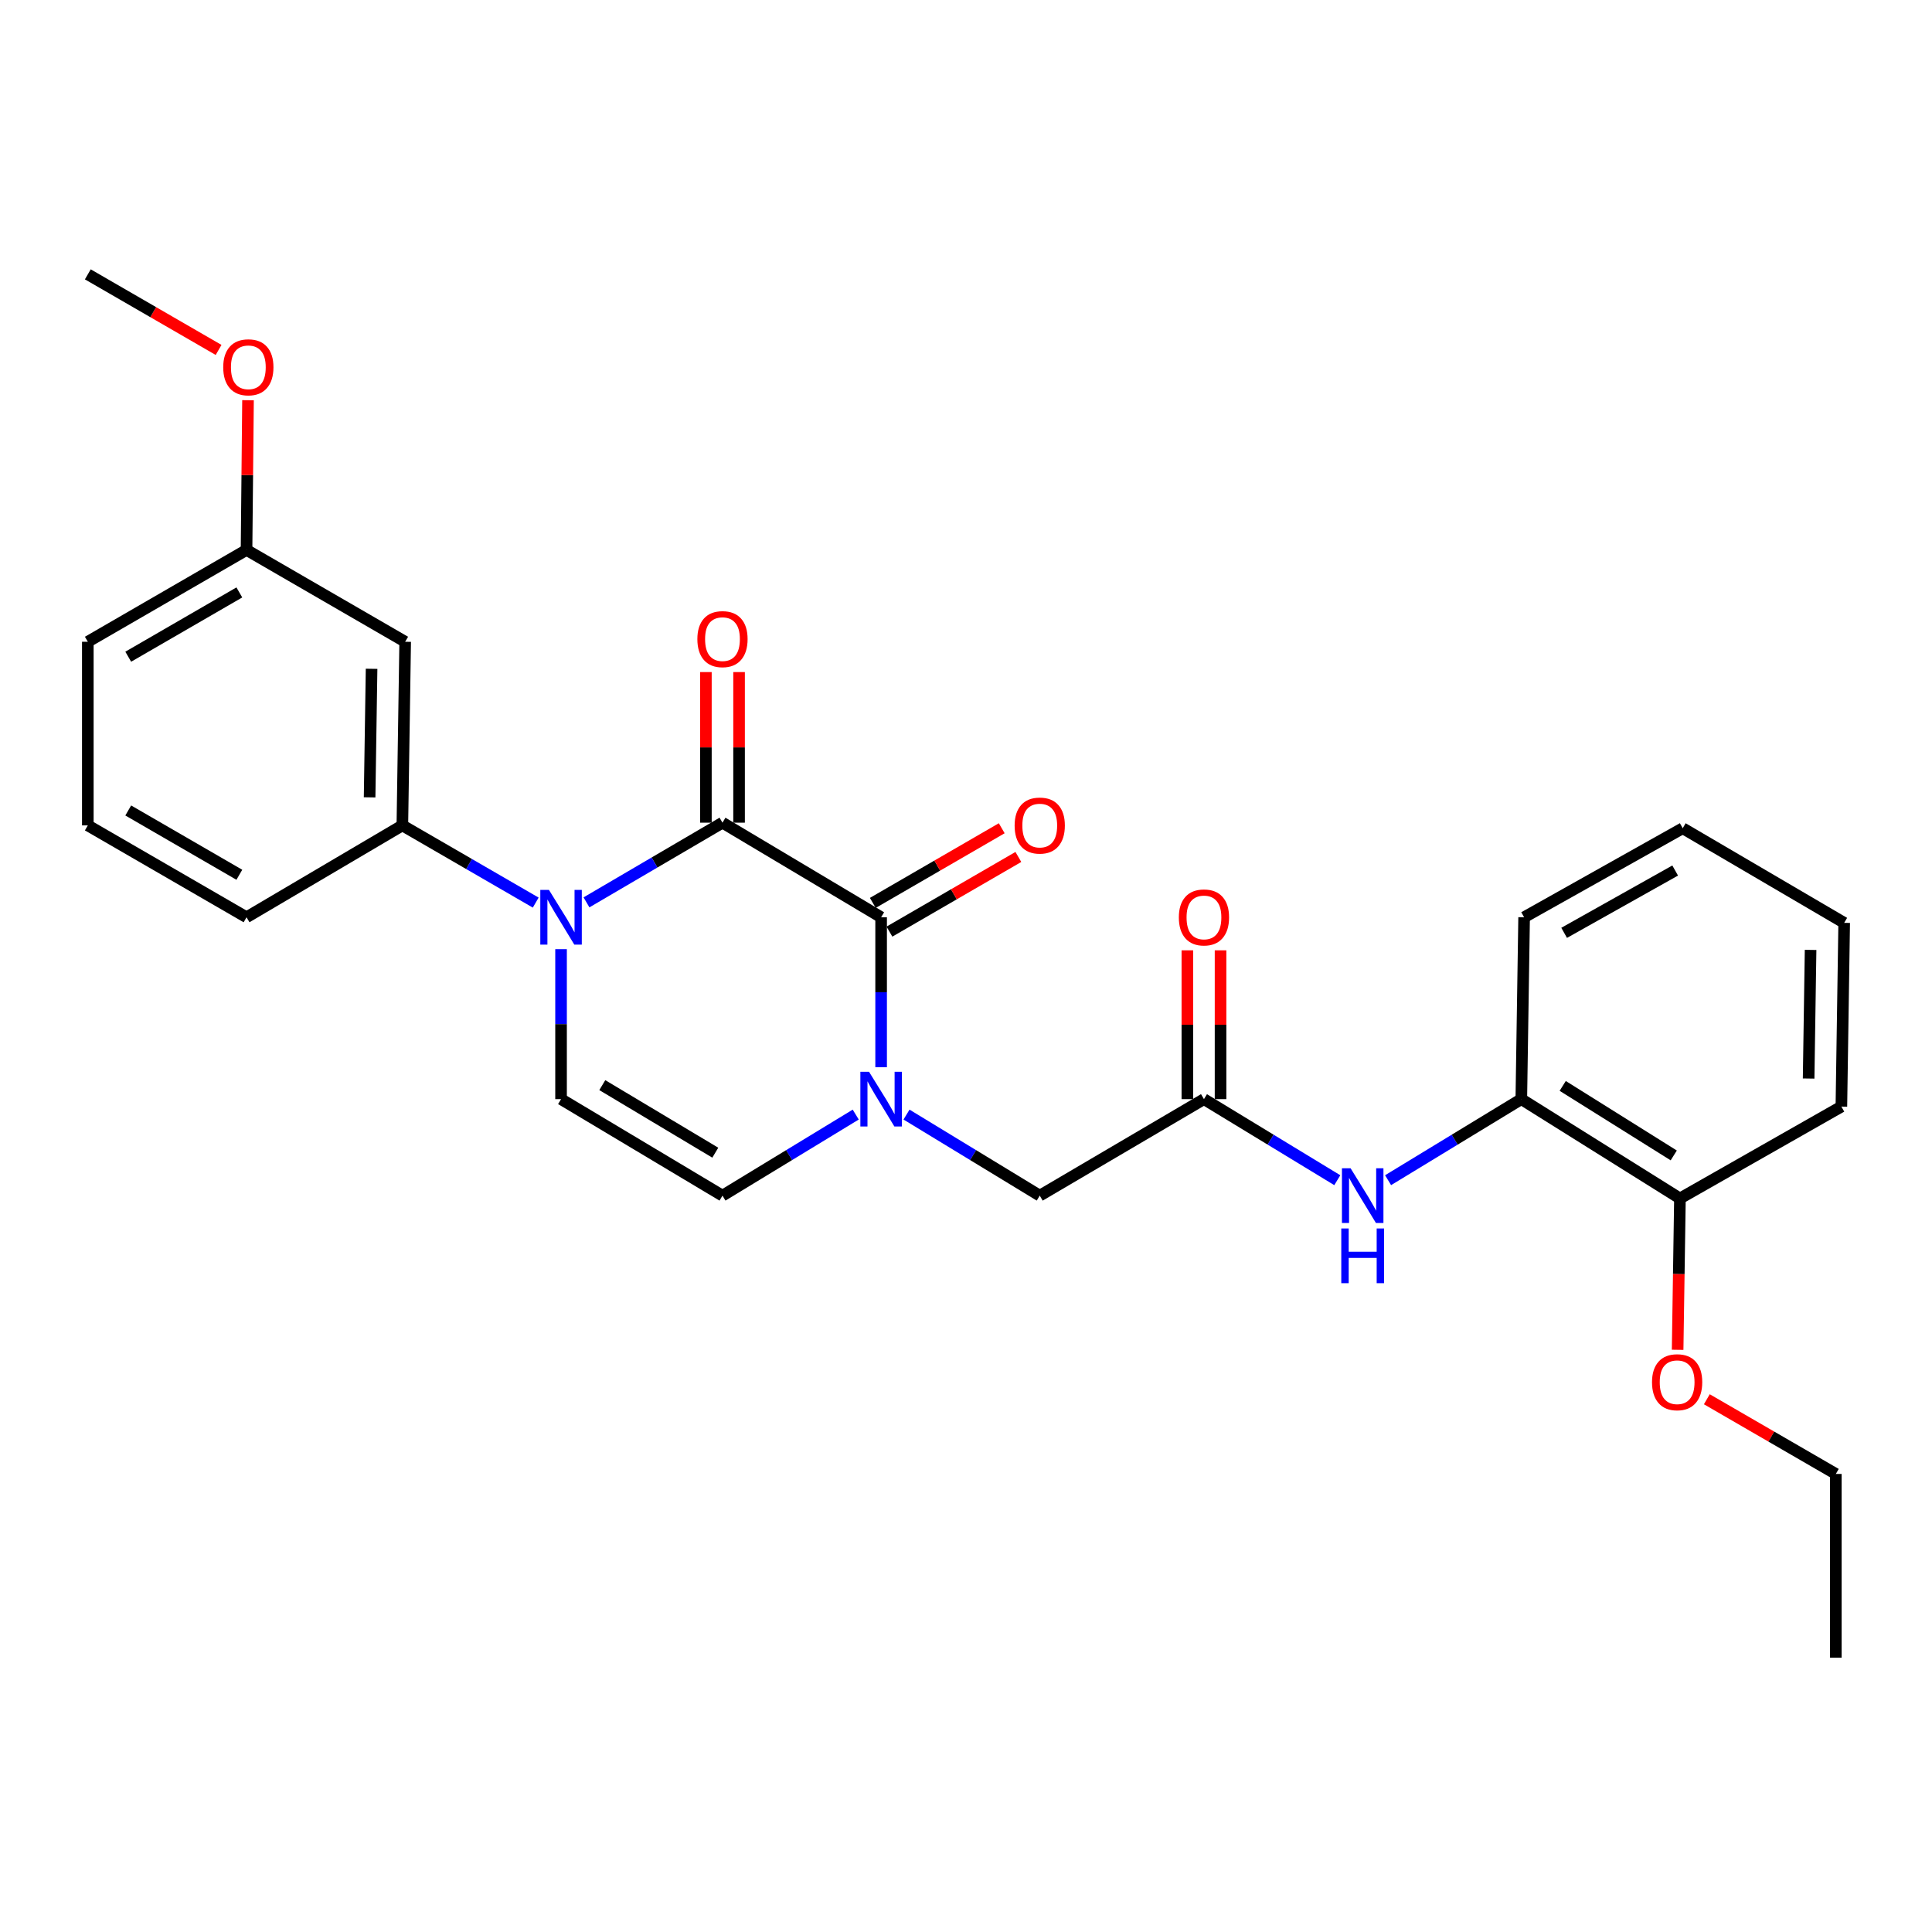 <?xml version='1.0' encoding='iso-8859-1'?>
<svg version='1.1' baseProfile='full'
              xmlns='http://www.w3.org/2000/svg'
                      xmlns:rdkit='http://www.rdkit.org/xml'
                      xmlns:xlink='http://www.w3.org/1999/xlink'
                  xml:space='preserve'
width='1000px' height='1000px' viewBox='0 0 1000 1000'>
<!-- END OF HEADER -->
<rect style='opacity:1.0;fill:#FFFFFF;stroke:none' width='1000' height='1000' x='0' y='0'> </rect>
<path class='bond-0' d='M 373.954,425.815 L 338.758,446.439' style='fill:none;fill-rule:evenodd;stroke:#000000;stroke-width:6px;stroke-linecap:butt;stroke-linejoin:miter;stroke-opacity:1' />
<path class='bond-0' d='M 338.758,446.439 L 303.562,467.063' style='fill:none;fill-rule:evenodd;stroke:#0000FF;stroke-width:6px;stroke-linecap:butt;stroke-linejoin:miter;stroke-opacity:1' />
<path class='bond-1' d='M 373.954,425.815 L 456.067,474.776' style='fill:none;fill-rule:evenodd;stroke:#000000;stroke-width:6px;stroke-linecap:butt;stroke-linejoin:miter;stroke-opacity:1' />
<path class='bond-11' d='M 382.54,425.815 L 382.54,386.84' style='fill:none;fill-rule:evenodd;stroke:#000000;stroke-width:6px;stroke-linecap:butt;stroke-linejoin:miter;stroke-opacity:1' />
<path class='bond-11' d='M 382.54,386.84 L 382.54,347.864' style='fill:none;fill-rule:evenodd;stroke:#FF0000;stroke-width:6px;stroke-linecap:butt;stroke-linejoin:miter;stroke-opacity:1' />
<path class='bond-11' d='M 365.368,425.815 L 365.368,386.84' style='fill:none;fill-rule:evenodd;stroke:#000000;stroke-width:6px;stroke-linecap:butt;stroke-linejoin:miter;stroke-opacity:1' />
<path class='bond-11' d='M 365.368,386.84 L 365.368,347.864' style='fill:none;fill-rule:evenodd;stroke:#FF0000;stroke-width:6px;stroke-linecap:butt;stroke-linejoin:miter;stroke-opacity:1' />
<path class='bond-3' d='M 290.401,491.289 L 290.401,530.099' style='fill:none;fill-rule:evenodd;stroke:#0000FF;stroke-width:6px;stroke-linecap:butt;stroke-linejoin:miter;stroke-opacity:1' />
<path class='bond-3' d='M 290.401,530.099 L 290.401,568.909' style='fill:none;fill-rule:evenodd;stroke:#000000;stroke-width:6px;stroke-linecap:butt;stroke-linejoin:miter;stroke-opacity:1' />
<path class='bond-5' d='M 277.288,467.185 L 242.773,447.206' style='fill:none;fill-rule:evenodd;stroke:#0000FF;stroke-width:6px;stroke-linecap:butt;stroke-linejoin:miter;stroke-opacity:1' />
<path class='bond-5' d='M 242.773,447.206 L 208.259,427.227' style='fill:none;fill-rule:evenodd;stroke:#000000;stroke-width:6px;stroke-linecap:butt;stroke-linejoin:miter;stroke-opacity:1' />
<path class='bond-2' d='M 456.067,474.776 L 456.067,513.586' style='fill:none;fill-rule:evenodd;stroke:#000000;stroke-width:6px;stroke-linecap:butt;stroke-linejoin:miter;stroke-opacity:1' />
<path class='bond-2' d='M 456.067,513.586 L 456.067,552.396' style='fill:none;fill-rule:evenodd;stroke:#0000FF;stroke-width:6px;stroke-linecap:butt;stroke-linejoin:miter;stroke-opacity:1' />
<path class='bond-12' d='M 460.37,482.206 L 493.736,462.883' style='fill:none;fill-rule:evenodd;stroke:#000000;stroke-width:6px;stroke-linecap:butt;stroke-linejoin:miter;stroke-opacity:1' />
<path class='bond-12' d='M 493.736,462.883 L 527.102,443.559' style='fill:none;fill-rule:evenodd;stroke:#FF0000;stroke-width:6px;stroke-linecap:butt;stroke-linejoin:miter;stroke-opacity:1' />
<path class='bond-12' d='M 451.764,467.345 L 485.13,448.022' style='fill:none;fill-rule:evenodd;stroke:#000000;stroke-width:6px;stroke-linecap:butt;stroke-linejoin:miter;stroke-opacity:1' />
<path class='bond-12' d='M 485.13,448.022 L 518.496,428.699' style='fill:none;fill-rule:evenodd;stroke:#FF0000;stroke-width:6px;stroke-linecap:butt;stroke-linejoin:miter;stroke-opacity:1' />
<path class='bond-4' d='M 442.924,576.905 L 408.439,597.883' style='fill:none;fill-rule:evenodd;stroke:#0000FF;stroke-width:6px;stroke-linecap:butt;stroke-linejoin:miter;stroke-opacity:1' />
<path class='bond-4' d='M 408.439,597.883 L 373.954,618.862' style='fill:none;fill-rule:evenodd;stroke:#000000;stroke-width:6px;stroke-linecap:butt;stroke-linejoin:miter;stroke-opacity:1' />
<path class='bond-8' d='M 469.21,576.905 L 503.69,597.884' style='fill:none;fill-rule:evenodd;stroke:#0000FF;stroke-width:6px;stroke-linecap:butt;stroke-linejoin:miter;stroke-opacity:1' />
<path class='bond-8' d='M 503.69,597.884 L 538.171,618.862' style='fill:none;fill-rule:evenodd;stroke:#000000;stroke-width:6px;stroke-linecap:butt;stroke-linejoin:miter;stroke-opacity:1' />
<path class='bond-28' d='M 290.401,568.909 L 373.954,618.862' style='fill:none;fill-rule:evenodd;stroke:#000000;stroke-width:6px;stroke-linecap:butt;stroke-linejoin:miter;stroke-opacity:1' />
<path class='bond-28' d='M 311.746,561.663 L 370.233,596.63' style='fill:none;fill-rule:evenodd;stroke:#000000;stroke-width:6px;stroke-linecap:butt;stroke-linejoin:miter;stroke-opacity:1' />
<path class='bond-9' d='M 208.259,427.227 L 209.719,332.177' style='fill:none;fill-rule:evenodd;stroke:#000000;stroke-width:6px;stroke-linecap:butt;stroke-linejoin:miter;stroke-opacity:1' />
<path class='bond-9' d='M 191.308,412.706 L 192.329,346.171' style='fill:none;fill-rule:evenodd;stroke:#000000;stroke-width:6px;stroke-linecap:butt;stroke-linejoin:miter;stroke-opacity:1' />
<path class='bond-17' d='M 208.259,427.227 L 127.606,474.776' style='fill:none;fill-rule:evenodd;stroke:#000000;stroke-width:6px;stroke-linecap:butt;stroke-linejoin:miter;stroke-opacity:1' />
<path class='bond-6' d='M 623.165,568.909 L 538.171,618.862' style='fill:none;fill-rule:evenodd;stroke:#000000;stroke-width:6px;stroke-linecap:butt;stroke-linejoin:miter;stroke-opacity:1' />
<path class='bond-7' d='M 623.165,568.909 L 657.673,589.89' style='fill:none;fill-rule:evenodd;stroke:#000000;stroke-width:6px;stroke-linecap:butt;stroke-linejoin:miter;stroke-opacity:1' />
<path class='bond-7' d='M 657.673,589.89 L 692.182,610.871' style='fill:none;fill-rule:evenodd;stroke:#0000FF;stroke-width:6px;stroke-linecap:butt;stroke-linejoin:miter;stroke-opacity:1' />
<path class='bond-13' d='M 631.751,568.909 L 631.751,530.399' style='fill:none;fill-rule:evenodd;stroke:#000000;stroke-width:6px;stroke-linecap:butt;stroke-linejoin:miter;stroke-opacity:1' />
<path class='bond-13' d='M 631.751,530.399 L 631.751,491.889' style='fill:none;fill-rule:evenodd;stroke:#FF0000;stroke-width:6px;stroke-linecap:butt;stroke-linejoin:miter;stroke-opacity:1' />
<path class='bond-13' d='M 614.578,568.909 L 614.578,530.399' style='fill:none;fill-rule:evenodd;stroke:#000000;stroke-width:6px;stroke-linecap:butt;stroke-linejoin:miter;stroke-opacity:1' />
<path class='bond-13' d='M 614.578,530.399 L 614.578,491.889' style='fill:none;fill-rule:evenodd;stroke:#FF0000;stroke-width:6px;stroke-linecap:butt;stroke-linejoin:miter;stroke-opacity:1' />
<path class='bond-10' d='M 718.468,610.866 L 752.948,589.888' style='fill:none;fill-rule:evenodd;stroke:#0000FF;stroke-width:6px;stroke-linecap:butt;stroke-linejoin:miter;stroke-opacity:1' />
<path class='bond-10' d='M 752.948,589.888 L 787.429,568.909' style='fill:none;fill-rule:evenodd;stroke:#000000;stroke-width:6px;stroke-linecap:butt;stroke-linejoin:miter;stroke-opacity:1' />
<path class='bond-15' d='M 209.719,332.177 L 127.606,284.648' style='fill:none;fill-rule:evenodd;stroke:#000000;stroke-width:6px;stroke-linecap:butt;stroke-linejoin:miter;stroke-opacity:1' />
<path class='bond-14' d='M 787.429,568.909 L 869.532,620.312' style='fill:none;fill-rule:evenodd;stroke:#000000;stroke-width:6px;stroke-linecap:butt;stroke-linejoin:miter;stroke-opacity:1' />
<path class='bond-14' d='M 808.857,562.065 L 866.329,598.047' style='fill:none;fill-rule:evenodd;stroke:#000000;stroke-width:6px;stroke-linecap:butt;stroke-linejoin:miter;stroke-opacity:1' />
<path class='bond-20' d='M 787.429,568.909 L 788.879,474.776' style='fill:none;fill-rule:evenodd;stroke:#000000;stroke-width:6px;stroke-linecap:butt;stroke-linejoin:miter;stroke-opacity:1' />
<path class='bond-16' d='M 869.532,620.312 L 868.935,659.484' style='fill:none;fill-rule:evenodd;stroke:#000000;stroke-width:6px;stroke-linecap:butt;stroke-linejoin:miter;stroke-opacity:1' />
<path class='bond-16' d='M 868.935,659.484 L 868.337,698.656' style='fill:none;fill-rule:evenodd;stroke:#FF0000;stroke-width:6px;stroke-linecap:butt;stroke-linejoin:miter;stroke-opacity:1' />
<path class='bond-21' d='M 869.532,620.312 L 953.095,572.773' style='fill:none;fill-rule:evenodd;stroke:#000000;stroke-width:6px;stroke-linecap:butt;stroke-linejoin:miter;stroke-opacity:1' />
<path class='bond-18' d='M 127.606,284.648 L 127.989,245.901' style='fill:none;fill-rule:evenodd;stroke:#000000;stroke-width:6px;stroke-linecap:butt;stroke-linejoin:miter;stroke-opacity:1' />
<path class='bond-18' d='M 127.989,245.901 L 128.371,207.153' style='fill:none;fill-rule:evenodd;stroke:#FF0000;stroke-width:6px;stroke-linecap:butt;stroke-linejoin:miter;stroke-opacity:1' />
<path class='bond-29' d='M 127.606,284.648 L 45.455,332.177' style='fill:none;fill-rule:evenodd;stroke:#000000;stroke-width:6px;stroke-linecap:butt;stroke-linejoin:miter;stroke-opacity:1' />
<path class='bond-29' d='M 123.883,306.641 L 66.377,339.912' style='fill:none;fill-rule:evenodd;stroke:#000000;stroke-width:6px;stroke-linecap:butt;stroke-linejoin:miter;stroke-opacity:1' />
<path class='bond-23' d='M 883.455,724.253 L 916.839,743.582' style='fill:none;fill-rule:evenodd;stroke:#FF0000;stroke-width:6px;stroke-linecap:butt;stroke-linejoin:miter;stroke-opacity:1' />
<path class='bond-23' d='M 916.839,743.582 L 950.224,762.91' style='fill:none;fill-rule:evenodd;stroke:#000000;stroke-width:6px;stroke-linecap:butt;stroke-linejoin:miter;stroke-opacity:1' />
<path class='bond-19' d='M 127.606,474.776 L 45.455,427.227' style='fill:none;fill-rule:evenodd;stroke:#000000;stroke-width:6px;stroke-linecap:butt;stroke-linejoin:miter;stroke-opacity:1' />
<path class='bond-19' d='M 123.885,452.781 L 66.379,419.497' style='fill:none;fill-rule:evenodd;stroke:#000000;stroke-width:6px;stroke-linecap:butt;stroke-linejoin:miter;stroke-opacity:1' />
<path class='bond-24' d='M 113.141,181.126 L 79.298,161.564' style='fill:none;fill-rule:evenodd;stroke:#FF0000;stroke-width:6px;stroke-linecap:butt;stroke-linejoin:miter;stroke-opacity:1' />
<path class='bond-24' d='M 79.298,161.564 L 45.455,142.002' style='fill:none;fill-rule:evenodd;stroke:#000000;stroke-width:6px;stroke-linecap:butt;stroke-linejoin:miter;stroke-opacity:1' />
<path class='bond-22' d='M 45.455,427.227 L 45.455,332.177' style='fill:none;fill-rule:evenodd;stroke:#000000;stroke-width:6px;stroke-linecap:butt;stroke-linejoin:miter;stroke-opacity:1' />
<path class='bond-26' d='M 788.879,474.776 L 870.973,428.696' style='fill:none;fill-rule:evenodd;stroke:#000000;stroke-width:6px;stroke-linecap:butt;stroke-linejoin:miter;stroke-opacity:1' />
<path class='bond-26' d='M 809.598,482.838 L 867.064,450.583' style='fill:none;fill-rule:evenodd;stroke:#000000;stroke-width:6px;stroke-linecap:butt;stroke-linejoin:miter;stroke-opacity:1' />
<path class='bond-30' d='M 953.095,572.773 L 954.545,477.666' style='fill:none;fill-rule:evenodd;stroke:#000000;stroke-width:6px;stroke-linecap:butt;stroke-linejoin:miter;stroke-opacity:1' />
<path class='bond-30' d='M 936.142,558.245 L 937.157,491.67' style='fill:none;fill-rule:evenodd;stroke:#000000;stroke-width:6px;stroke-linecap:butt;stroke-linejoin:miter;stroke-opacity:1' />
<path class='bond-25' d='M 950.224,762.91 L 950.224,857.998' style='fill:none;fill-rule:evenodd;stroke:#000000;stroke-width:6px;stroke-linecap:butt;stroke-linejoin:miter;stroke-opacity:1' />
<path class='bond-27' d='M 870.973,428.696 L 954.545,477.666' style='fill:none;fill-rule:evenodd;stroke:#000000;stroke-width:6px;stroke-linecap:butt;stroke-linejoin:miter;stroke-opacity:1' />
<path  class='atom-1' d='M 284.141 460.616
L 293.421 475.616
Q 294.341 477.096, 295.821 479.776
Q 297.301 482.456, 297.381 482.616
L 297.381 460.616
L 301.141 460.616
L 301.141 488.936
L 297.261 488.936
L 287.301 472.536
Q 286.141 470.616, 284.901 468.416
Q 283.701 466.216, 283.341 465.536
L 283.341 488.936
L 279.661 488.936
L 279.661 460.616
L 284.141 460.616
' fill='#0000FF'/>
<path  class='atom-3' d='M 449.807 554.749
L 459.087 569.749
Q 460.007 571.229, 461.487 573.909
Q 462.967 576.589, 463.047 576.749
L 463.047 554.749
L 466.807 554.749
L 466.807 583.069
L 462.927 583.069
L 452.967 566.669
Q 451.807 564.749, 450.567 562.549
Q 449.367 560.349, 449.007 559.669
L 449.007 583.069
L 445.327 583.069
L 445.327 554.749
L 449.807 554.749
' fill='#0000FF'/>
<path  class='atom-8' d='M 699.065 604.702
L 708.345 619.702
Q 709.265 621.182, 710.745 623.862
Q 712.225 626.542, 712.305 626.702
L 712.305 604.702
L 716.065 604.702
L 716.065 633.022
L 712.185 633.022
L 702.225 616.622
Q 701.065 614.702, 699.825 612.502
Q 698.625 610.302, 698.265 609.622
L 698.265 633.022
L 694.585 633.022
L 694.585 604.702
L 699.065 604.702
' fill='#0000FF'/>
<path  class='atom-8' d='M 694.245 635.854
L 698.085 635.854
L 698.085 647.894
L 712.565 647.894
L 712.565 635.854
L 716.405 635.854
L 716.405 664.174
L 712.565 664.174
L 712.565 651.094
L 698.085 651.094
L 698.085 664.174
L 694.245 664.174
L 694.245 635.854
' fill='#0000FF'/>
<path  class='atom-12' d='M 360.954 330.807
Q 360.954 324.007, 364.314 320.207
Q 367.674 316.407, 373.954 316.407
Q 380.234 316.407, 383.594 320.207
Q 386.954 324.007, 386.954 330.807
Q 386.954 337.687, 383.554 341.607
Q 380.154 345.487, 373.954 345.487
Q 367.714 345.487, 364.314 341.607
Q 360.954 337.727, 360.954 330.807
M 373.954 342.287
Q 378.274 342.287, 380.594 339.407
Q 382.954 336.487, 382.954 330.807
Q 382.954 325.247, 380.594 322.447
Q 378.274 319.607, 373.954 319.607
Q 369.634 319.607, 367.274 322.407
Q 364.954 325.207, 364.954 330.807
Q 364.954 336.527, 367.274 339.407
Q 369.634 342.287, 373.954 342.287
' fill='#FF0000'/>
<path  class='atom-13' d='M 525.171 427.307
Q 525.171 420.507, 528.531 416.707
Q 531.891 412.907, 538.171 412.907
Q 544.451 412.907, 547.811 416.707
Q 551.171 420.507, 551.171 427.307
Q 551.171 434.187, 547.771 438.107
Q 544.371 441.987, 538.171 441.987
Q 531.931 441.987, 528.531 438.107
Q 525.171 434.227, 525.171 427.307
M 538.171 438.787
Q 542.491 438.787, 544.811 435.907
Q 547.171 432.987, 547.171 427.307
Q 547.171 421.747, 544.811 418.947
Q 542.491 416.107, 538.171 416.107
Q 533.851 416.107, 531.491 418.907
Q 529.171 421.707, 529.171 427.307
Q 529.171 433.027, 531.491 435.907
Q 533.851 438.787, 538.171 438.787
' fill='#FF0000'/>
<path  class='atom-14' d='M 610.165 474.856
Q 610.165 468.056, 613.525 464.256
Q 616.885 460.456, 623.165 460.456
Q 629.445 460.456, 632.805 464.256
Q 636.165 468.056, 636.165 474.856
Q 636.165 481.736, 632.765 485.656
Q 629.365 489.536, 623.165 489.536
Q 616.925 489.536, 613.525 485.656
Q 610.165 481.776, 610.165 474.856
M 623.165 486.336
Q 627.485 486.336, 629.805 483.456
Q 632.165 480.536, 632.165 474.856
Q 632.165 469.296, 629.805 466.496
Q 627.485 463.656, 623.165 463.656
Q 618.845 463.656, 616.485 466.456
Q 614.165 469.256, 614.165 474.856
Q 614.165 480.576, 616.485 483.456
Q 618.845 486.336, 623.165 486.336
' fill='#FF0000'/>
<path  class='atom-17' d='M 855.082 715.432
Q 855.082 708.632, 858.442 704.832
Q 861.802 701.032, 868.082 701.032
Q 874.362 701.032, 877.722 704.832
Q 881.082 708.632, 881.082 715.432
Q 881.082 722.312, 877.682 726.232
Q 874.282 730.112, 868.082 730.112
Q 861.842 730.112, 858.442 726.232
Q 855.082 722.352, 855.082 715.432
M 868.082 726.912
Q 872.402 726.912, 874.722 724.032
Q 877.082 721.112, 877.082 715.432
Q 877.082 709.872, 874.722 707.072
Q 872.402 704.232, 868.082 704.232
Q 863.762 704.232, 861.402 707.032
Q 859.082 709.832, 859.082 715.432
Q 859.082 721.152, 861.402 724.032
Q 863.762 726.912, 868.082 726.912
' fill='#FF0000'/>
<path  class='atom-19' d='M 115.541 190.108
Q 115.541 183.308, 118.901 179.508
Q 122.261 175.708, 128.541 175.708
Q 134.821 175.708, 138.181 179.508
Q 141.541 183.308, 141.541 190.108
Q 141.541 196.988, 138.141 200.908
Q 134.741 204.788, 128.541 204.788
Q 122.301 204.788, 118.901 200.908
Q 115.541 197.028, 115.541 190.108
M 128.541 201.588
Q 132.861 201.588, 135.181 198.708
Q 137.541 195.788, 137.541 190.108
Q 137.541 184.548, 135.181 181.748
Q 132.861 178.908, 128.541 178.908
Q 124.221 178.908, 121.861 181.708
Q 119.541 184.508, 119.541 190.108
Q 119.541 195.828, 121.861 198.708
Q 124.221 201.588, 128.541 201.588
' fill='#FF0000'/>
</svg>

